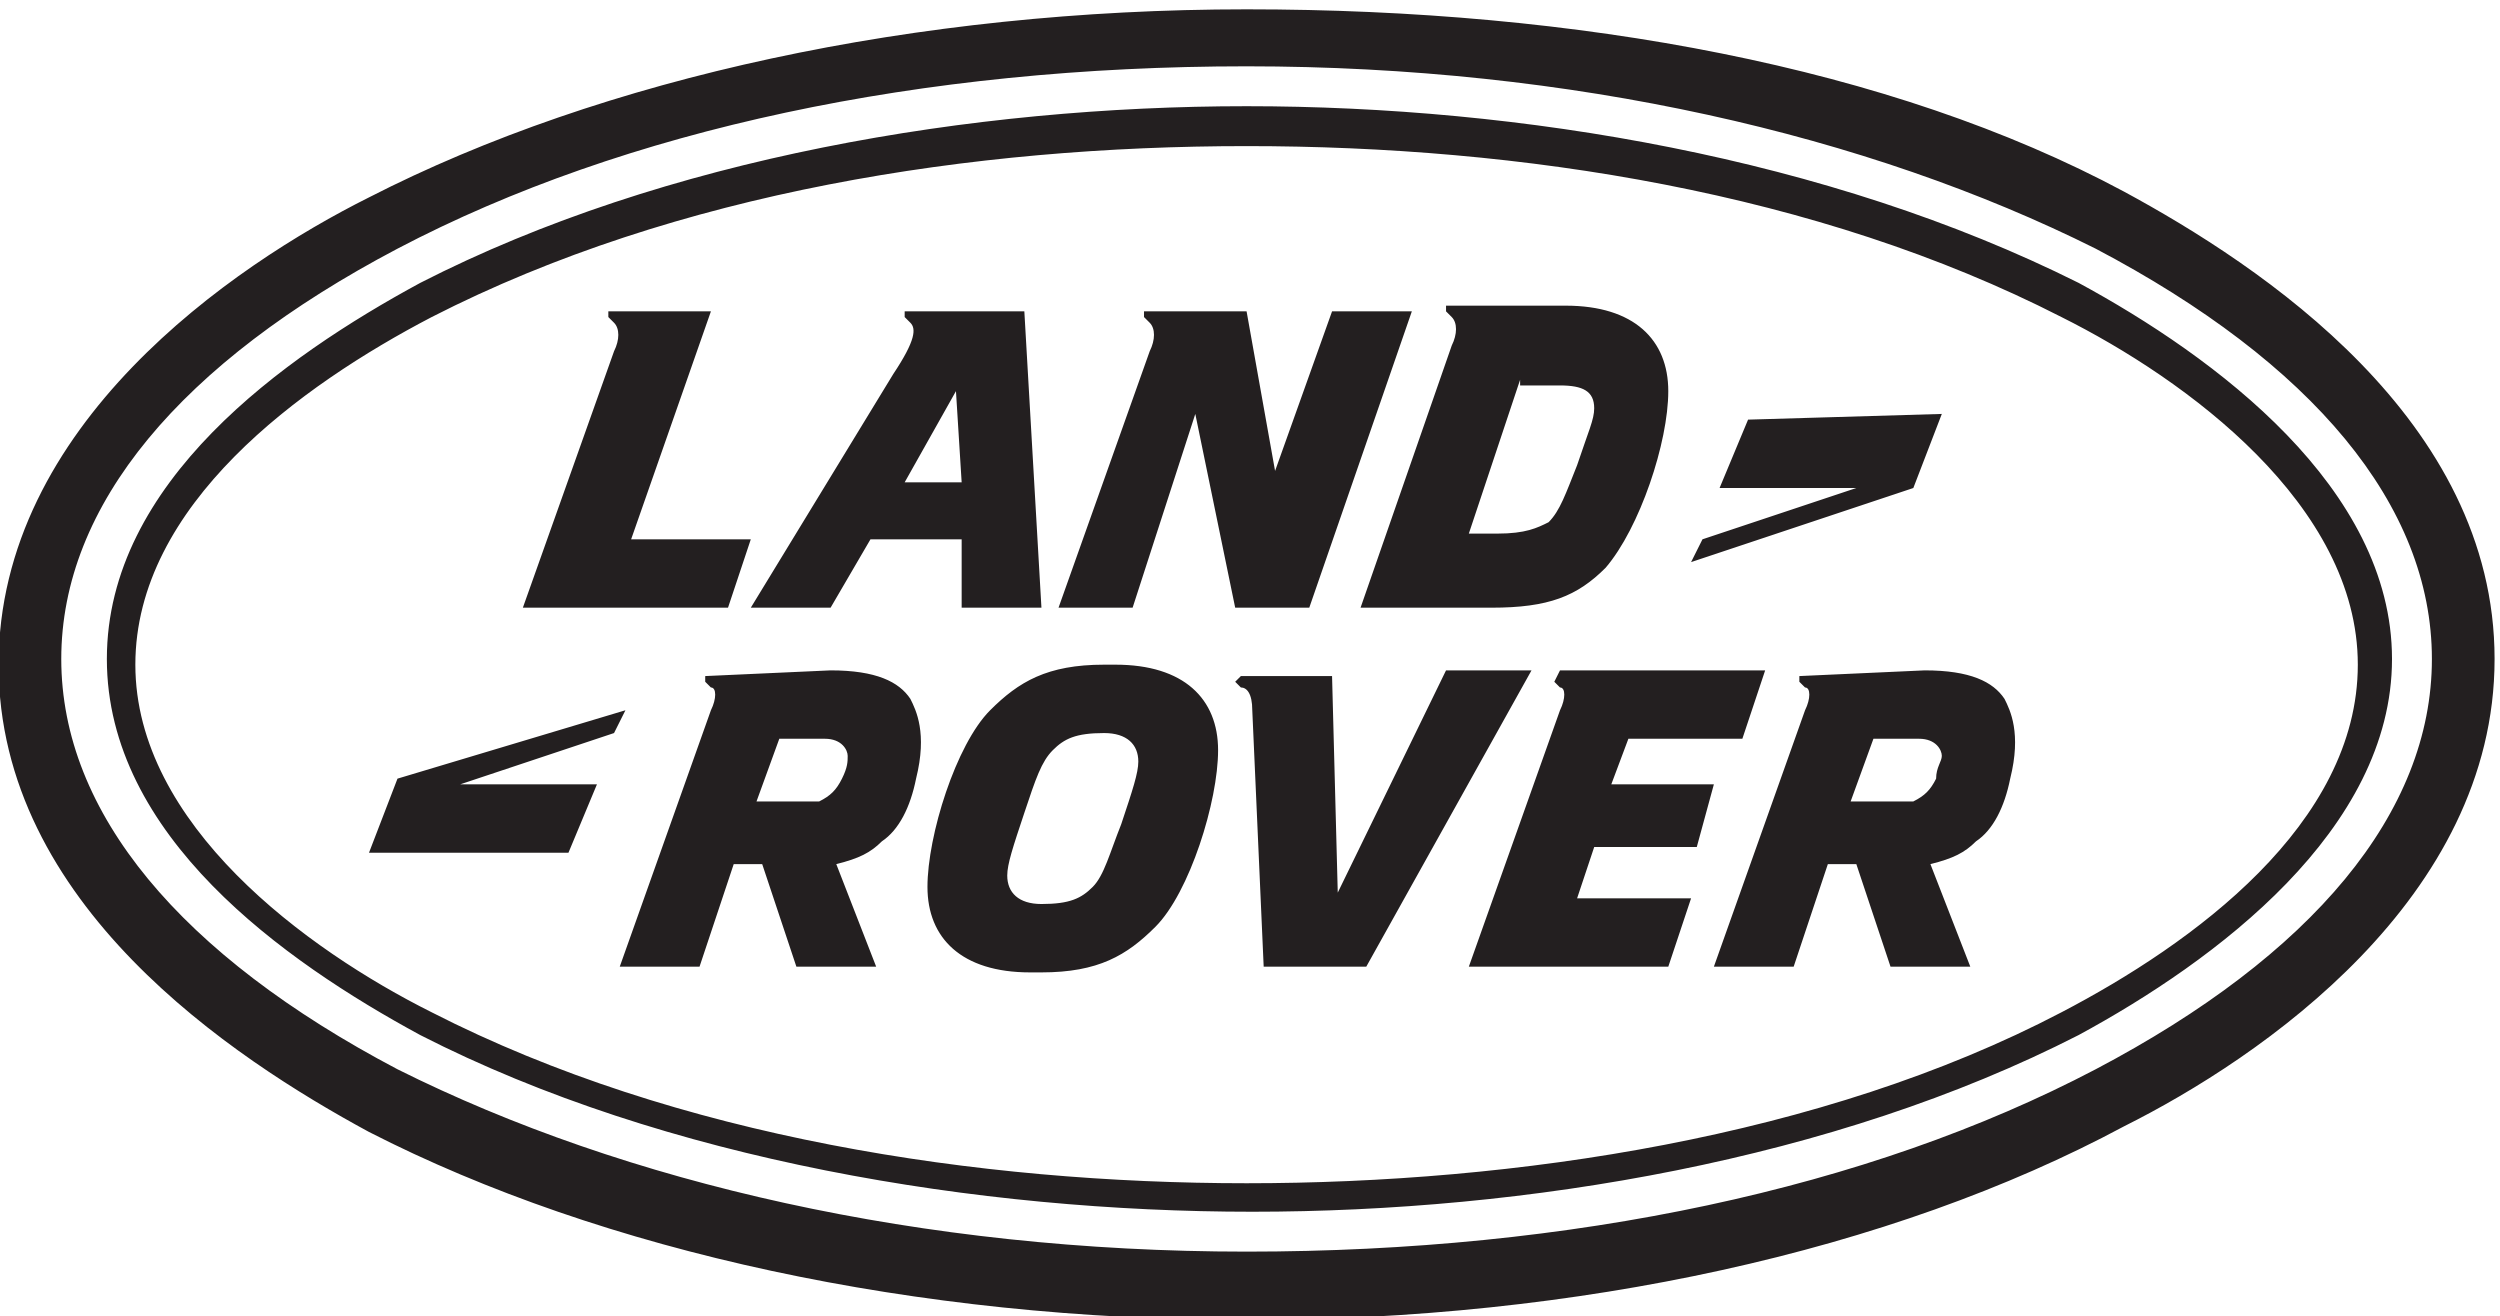 <?xml version="1.0" encoding="utf-8"?>
<!-- Generator: Adobe Illustrator 26.3.1, SVG Export Plug-In . SVG Version: 6.00 Build 0)  -->
<svg version="1.1" id="svg2" xmlns="http://www.w3.org/2000/svg" xmlns:xlink="http://www.w3.org/1999/xlink" x="0px" y="0px"
	 viewBox="0 0 407.6 214.6" style="enable-background:new 0 0 407.6 214.6;" xml:space="preserve">
<style type="text/css">
	.st0{fill:#231F20;}
</style>
<g id="g10" transform="matrix(1.333 0 0 -1.333 -670.621 1084.724)">
	<g id="g86" transform="matrix(6.97 0 0 6.97 760.809 694.115)">
		<path id="path88" class="st0" d="M-11.6,5.4h1.5L-13,0.2h-1.8L-15,4.7c0,0.3-0.1,0.4-0.2,0.4l-0.1,0.1l0.1,0.1h1.6l0.1-3.8h0
			L-11.6,5.4L-11.6,5.4z M-17.3,2.7c0.2,0.6,0.3,0.9,0.3,1.1c0,0.3-0.2,0.5-0.6,0.5c-0.5,0-0.7-0.1-0.9-0.3
			c-0.2-0.2-0.3-0.5-0.5-1.1c-0.2-0.6-0.3-0.9-0.3-1.1c0-0.3,0.2-0.5,0.6-0.5c0.5,0,0.7,0.1,0.9,0.3C-17.6,1.8-17.5,2.2-17.3,2.7
			 M-17.4,5.5c1.2,0,1.8-0.6,1.8-1.5c0-0.9-0.5-2.5-1.1-3.1c-0.5-0.5-1-0.8-2-0.8h-0.2c-1.2,0-1.8,0.6-1.8,1.5
			c0,0.9,0.5,2.5,1.1,3.1c0.5,0.5,1,0.8,2,0.8L-17.4,5.5 M-22.2,3.5c0.1,0.2,0.1,0.3,0.1,0.4c0,0.1-0.1,0.3-0.4,0.3h-0.8l-0.4-1.1
			h0.7c0.2,0,0.4,0,0.4,0C-22.4,3.2-22.3,3.3-22.2,3.5 M-22.4,5.4c0.8,0,1.2-0.2,1.4-0.5c0.1-0.2,0.3-0.6,0.1-1.4
			C-21,3-21.2,2.6-21.5,2.4c-0.2-0.2-0.4-0.3-0.8-0.4l0.7-1.8H-23L-23.6,2h-0.5l-0.6-1.8h-1.4l1.6,4.5c0.1,0.2,0.1,0.4,0,0.4
			l-0.1,0.1l0,0.1L-22.4,5.4 M-7.2,2.3h-1.8l-0.3-0.9h2l-0.4-1.2h-3.5l1.6,4.5c0.1,0.2,0.1,0.4,0,0.4l-0.1,0.1l0.1,0.2H-6l-0.4-1.2
			h-2l-0.3-0.8h1.8L-7.2,2.3L-7.2,2.3z M-3,3.5C-3,3.7-2.9,3.8-2.9,3.9c0,0.1-0.1,0.3-0.4,0.3h-0.8l-0.4-1.1h0.7c0.2,0,0.4,0,0.4,0
			C-3.2,3.2-3.1,3.3-3,3.5 M-3.2,5.4c0.8,0,1.2-0.2,1.4-0.5c0.1-0.2,0.3-0.6,0.1-1.4C-1.8,3-2,2.6-2.3,2.4C-2.5,2.2-2.7,2.1-3.1,2
			l0.7-1.8h-1.4L-4.4,2h-0.5l-0.6-1.8h-1.4l1.6,4.5c0.1,0.2,0.1,0.4,0,0.4l-0.1,0.1l0,0.1L-3.2,5.4 M-0.2-1.6c3.8,2,5.9,4.5,5.9,7.2
			s-2.1,5.2-5.9,7.2c-4,2-9.2,3.2-14.9,3.2s-10.9-1.1-14.9-3.2c-3.8-2-5.9-4.5-5.9-7.2s2.1-5.2,5.9-7.2c4-2,9.2-3.2,14.9-3.2
			S-4.2-3.7-0.2-1.6 M0.3,13.8c2.4-1.3,6.5-4,6.5-8.2s-4.1-7-6.5-8.2C-3.8-4.8-9.3-6-15.1-6s-11.3,1.2-15.4,3.3
			c-2.4,1.3-6.5,4-6.5,8.2s4.1,7,6.5,8.2c4.1,2.1,9.6,3.3,15.4,3.3S-3.8,16,0.3,13.8 M-0.8-0.6c2.3,1.2,5.2,3.3,5.2,6.1
			s-3,5-5.2,6.1c-4.3,2.2-9.5,3-14.3,3s-10-0.8-14.3-3c-2.3-1.2-5.2-3.3-5.2-6.1s3-5,5.2-6.1c4.3-2.2,9.6-3,14.3-3S-5-2.8-0.8-0.6
			 M-0.5,12.2C1.9,10.9,5,8.6,5,5.6S1.9,0.3-0.5-1c-4.3-2.2-9.7-3.1-14.5-3.1S-25.3-3.2-29.6-1c-2.4,1.3-5.5,3.5-5.5,6.6
			s3.1,5.3,5.5,6.6c4.3,2.2,9.7,3.1,14.5,3.1S-4.9,14.4-0.5,12.2 M-26,4.7l-0.2-0.4l-2.7-0.9h2.4l-0.5-1.2h-3.5l0.5,1.3L-26,4.7
			L-26,4.7z M-10.3,10.5l-0.9-2.7h0.5c0.5,0,0.7,0.1,0.9,0.2c0.2,0.2,0.3,0.5,0.5,1c0.2,0.6,0.3,0.8,0.3,1c0,0.3-0.2,0.4-0.6,0.4
			H-10.3L-10.3,10.5z M-11.5,11.1c0.1,0.2,0.1,0.4,0,0.5l-0.1,0.1l0,0.1h2.1c1.2,0,1.8-0.6,1.8-1.5c0-0.9-0.5-2.4-1.1-3.1
			c-0.5-0.5-1-0.7-2-0.7h-2.3L-11.5,11.1 M-2.9,9.9l-0.5-1.3l-3.9-1.3l0.2,0.4l2.7,0.9h-2.4l0.5,1.2L-2.9,9.9L-2.9,9.9z M-18.4,6.5
			l1.6,4.5c0.1,0.2,0.1,0.4,0,0.5l-0.1,0.1l0,0.1h1.8l0.5-2.8l1,2.8l1.4,0L-14,6.5h-1.3l-0.7,3.4l-1.1-3.4L-18.4,6.5L-18.4,6.5z
			 M-27.8,6.5l1.6,4.5c0.1,0.2,0.1,0.4,0,0.5l-0.1,0.1l0,0.1h1.8l-1.4-4h2.1l-0.4-1.2L-27.8,6.5L-27.8,6.5z M-20.2,10.3l-0.9-1.6h1
			L-20.2,10.3L-20.2,10.3L-20.2,10.3z M-23.8,6.5l2.5,4.1c0.4,0.6,0.4,0.8,0.3,0.9l-0.1,0.1l0,0.1h2.1l0.3-5.2h-1.4l0,1.2h-1.6
			l-0.7-1.2H-23.8L-23.8,6.5z"/>
	</g>
</g>
</svg>
